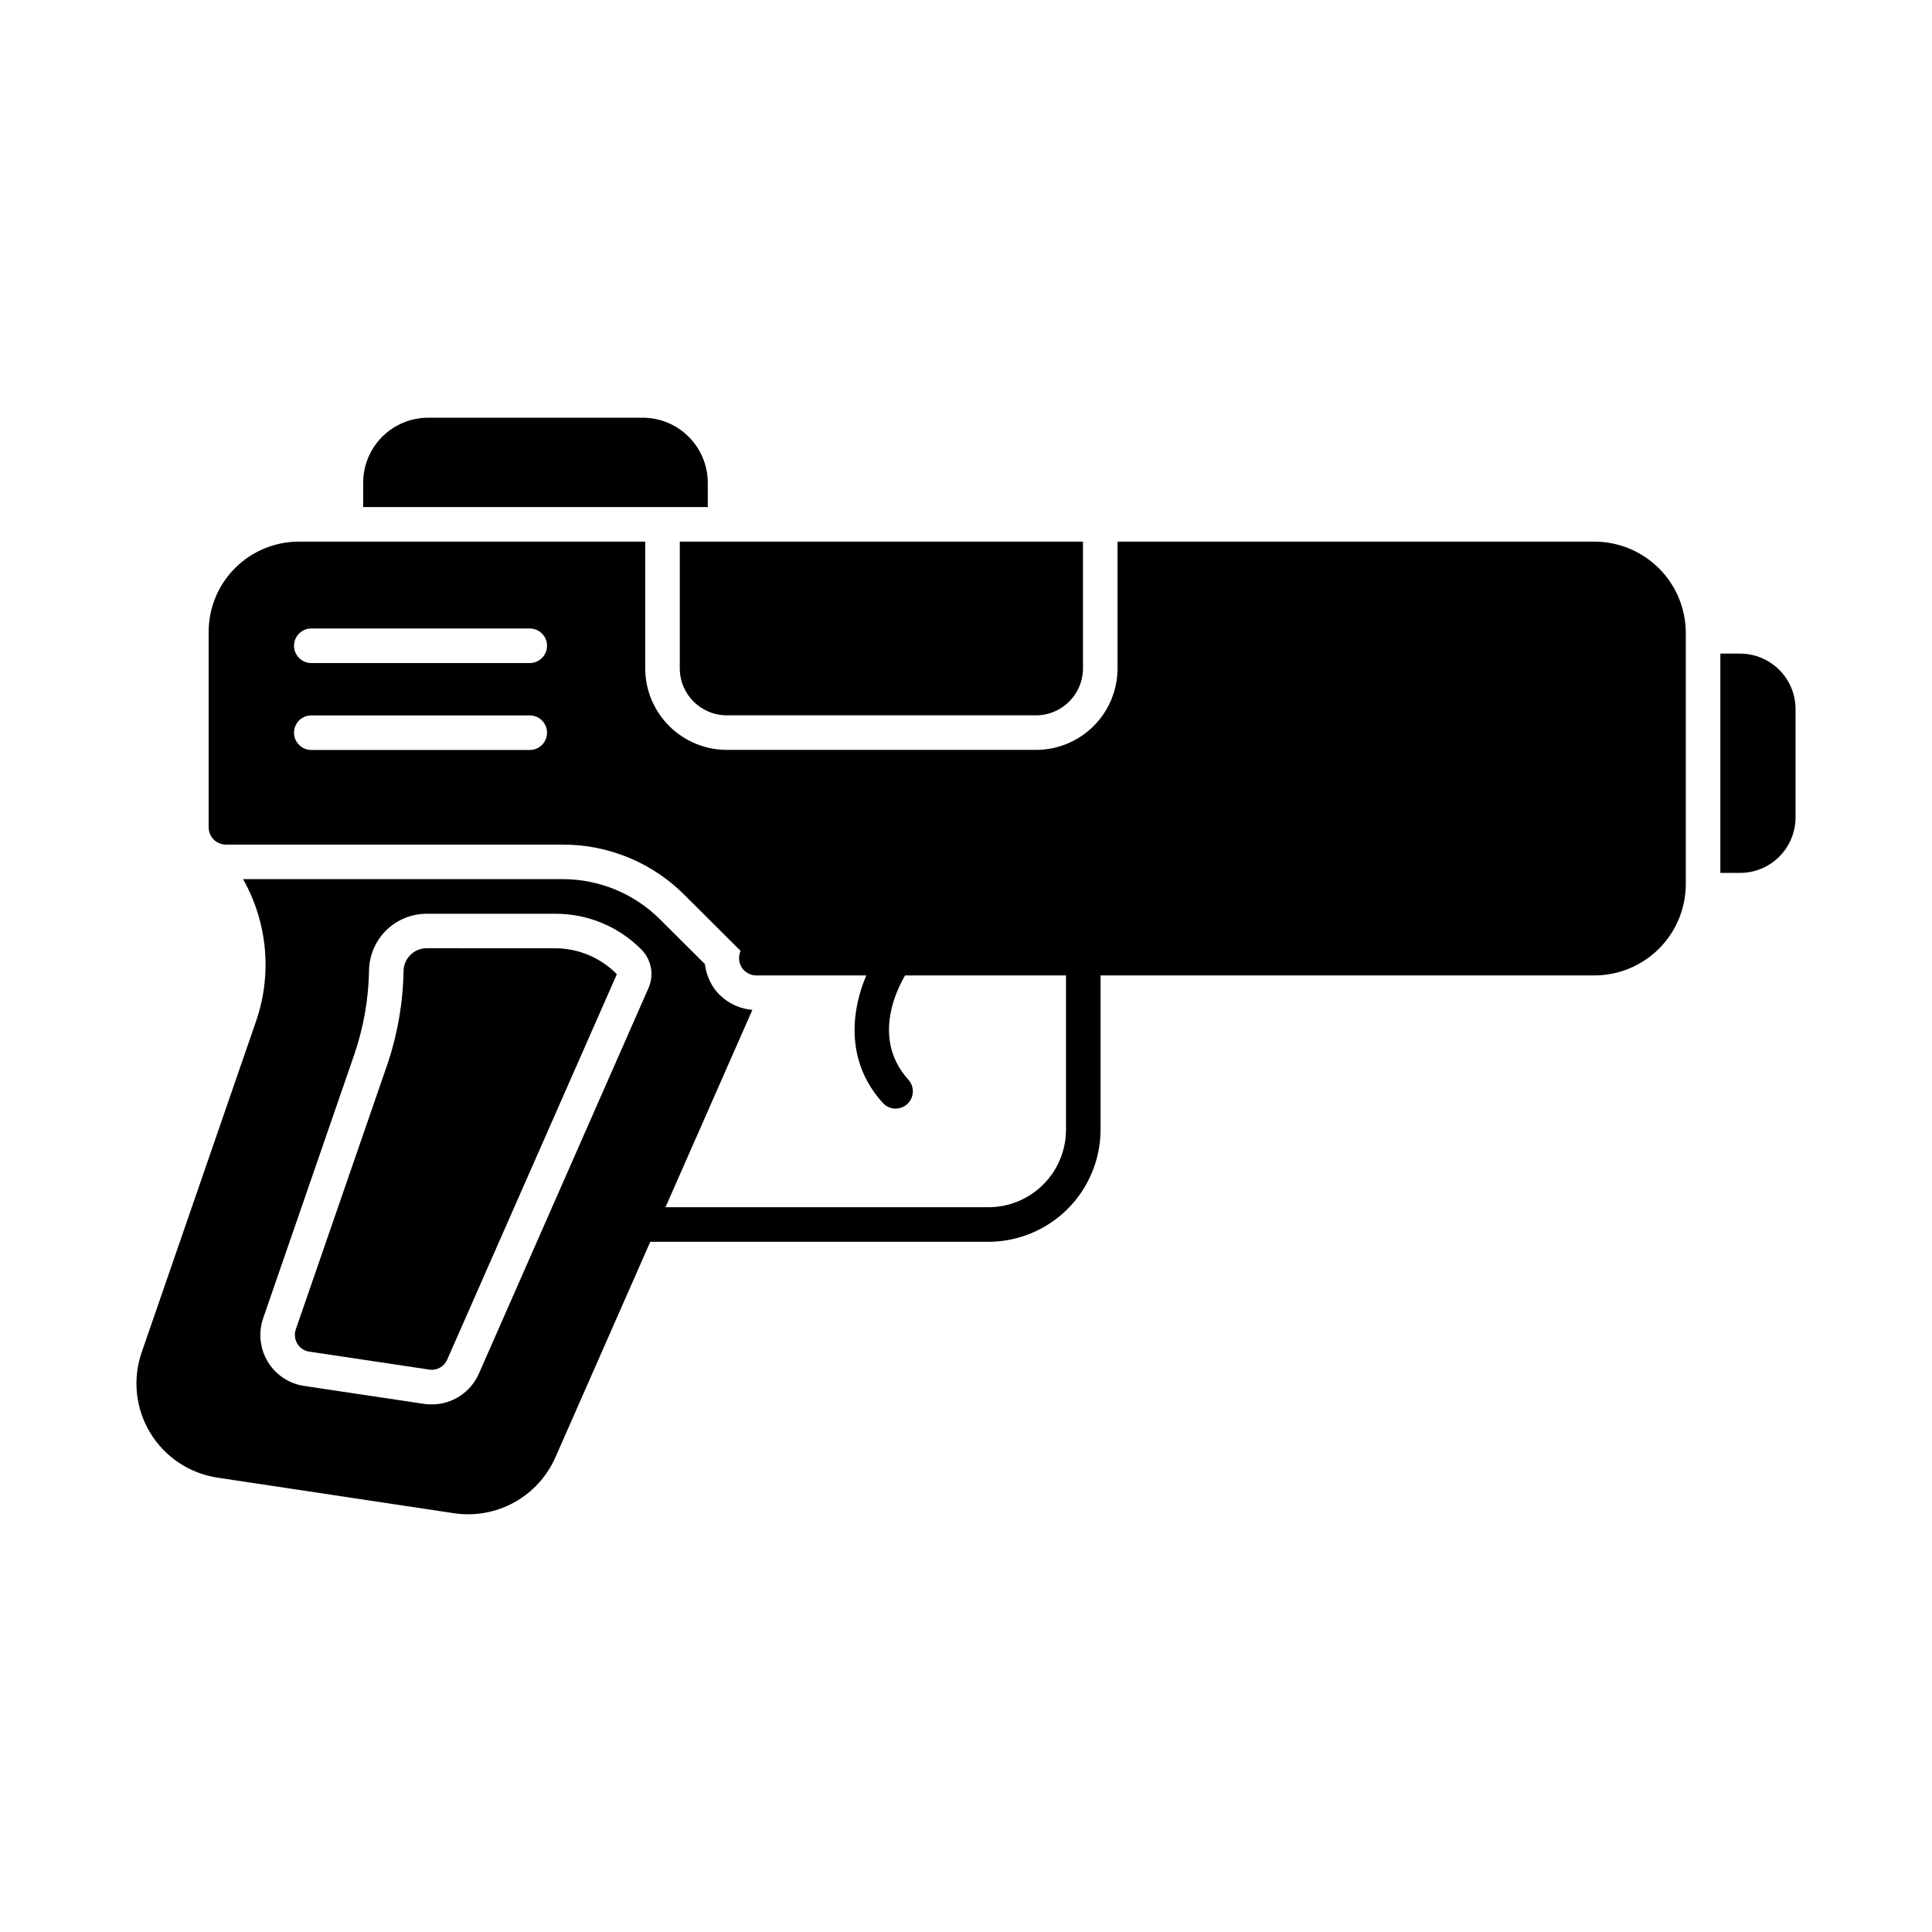 <?xml version="1.0" encoding="UTF-8"?>
<!-- Uploaded to: ICON Repo, www.iconrepo.com, Generator: ICON Repo Mixer Tools -->
<svg fill="#000000" width="800px" height="800px" version="1.1" viewBox="144 144 512 512" xmlns="http://www.w3.org/2000/svg">
 <g>
  <path d="m324.15 321.11v-33.57h106.85v33.57c0 6.863-5.551 12.43-12.41 12.457h-82.031c-6.859-0.027-12.41-5.594-12.41-12.457z"/>
  <path d="m566.53 287.54h-126.37v33.57c0 5.727-2.269 11.219-6.312 15.27-4.047 4.055-9.531 6.336-15.258 6.348h-82.031c-5.723-0.02-11.203-2.305-15.246-6.356-4.043-4.051-6.316-9.539-6.324-15.262v-33.57h-91.832c-6.324 0.012-12.387 2.531-16.859 7-4.473 4.473-6.988 10.535-7.004 16.863v51.848-0.004c0 1.215 0.484 2.379 1.344 3.238s2.023 1.344 3.238 1.344h89.219c12.176-0.039 23.859 4.812 32.43 13.465l14.746 14.703-0.047 0.09c-0.594 1.422-0.457 3.047 0.367 4.352 0.859 1.285 2.301 2.059 3.848 2.062h222.09c6.422-0.004 12.586-2.559 17.129-7.102s7.098-10.703 7.098-17.129v-66.504c0-6.422-2.555-12.586-7.098-17.129-4.543-4.543-10.707-7.098-17.129-7.098zm-282.14 55.211h-57.891c-2.527 0-4.578-2.051-4.578-4.578 0-2.531 2.051-4.582 4.578-4.582h57.891c2.531 0 4.582 2.051 4.582 4.582 0 2.527-2.051 4.578-4.582 4.578zm0-23.039-57.891 0.004c-2.527 0-4.578-2.051-4.578-4.582 0-2.527 2.051-4.578 4.578-4.578h57.891c2.531 0 4.582 2.051 4.582 4.578 0 2.531-2.051 4.582-4.582 4.582z"/>
  <path d="m291.12 395.3c6.148 0.008 12.039 2.484 16.352 6.871l-44.977 102.18v-0.004c-0.801 1.836-2.734 2.906-4.719 2.609l-31.824-4.762c-1.316-0.191-2.481-0.965-3.16-2.106-0.684-1.133-0.836-2.504-0.414-3.758l24.137-69.848v0.004c2.809-8.188 4.309-16.766 4.441-25.422 0.184-3.269 2.91-5.812 6.184-5.769z"/>
  <path d="m332.99 405.56c-1.168-1.848-1.918-3.926-2.199-6.09l-11.727-11.68c-6.863-6.93-16.215-10.82-25.969-10.809h-84.684c6.473 11.445 7.742 25.113 3.481 37.555l-30.363 87.895c-2.434 7.082-1.598 14.883 2.285 21.289 3.887 6.406 10.414 10.754 17.824 11.871l62.703 9.434h-0.004c5.477 0.812 11.07-0.191 15.918-2.863 4.848-2.676 8.688-6.867 10.922-11.93l52.215-118.62h-0.004c-4.203-0.332-8.027-2.559-10.398-6.047zm-17.129 0.273-44.977 102.25c-2.184 4.93-7.07 8.105-12.461 8.105-0.672 0-1.348-0.047-2.012-0.137l-31.828-4.766c-4-0.598-7.527-2.949-9.617-6.41-2.086-3.465-2.535-7.668-1.238-11.496l24.137-69.848c2.5-7.269 3.828-14.891 3.938-22.578 0.125-3.981 1.797-7.754 4.664-10.52 2.867-2.762 6.699-4.297 10.68-4.273h33.984c8.559-0.039 16.777 3.363 22.809 9.434 2.691 2.688 3.453 6.754 1.922 10.238z"/>
  <path d="m405.95 473.09h-92.598c-2.527 0-4.578-2.051-4.578-4.578 0-2.531 2.051-4.582 4.578-4.582h92.598c5.449-0.004 10.672-2.172 14.523-6.023 3.856-3.856 6.019-9.078 6.027-14.527v-45.473c0-2.531 2.051-4.582 4.578-4.582 2.531 0 4.582 2.051 4.582 4.582v45.477-0.004c-0.016 7.875-3.152 15.426-8.719 20.992-5.57 5.57-13.117 8.703-20.992 8.719z"/>
  <path d="m381.34 437.79c-1.293 0-2.527-0.551-3.394-1.508-13.242-14.605-5.996-33.246-0.312-41.066 1.484-2.047 4.348-2.504 6.398-1.023 2.047 1.484 2.504 4.348 1.023 6.398-0.488 0.684-11.844 16.832-0.32 29.543l-0.004-0.004c1.219 1.344 1.531 3.277 0.797 4.934-0.734 1.66-2.375 2.727-4.188 2.727z"/>
  <path d="m619.84 331.91v28.719c-0.008 3.898-1.555 7.633-4.312 10.391-2.758 2.758-6.492 4.305-10.391 4.312h-5.223v-58.121h5.223c3.898 0.004 7.633 1.555 10.391 4.309 2.758 2.758 4.305 6.496 4.312 10.391z"/>
  <path d="m331.57 271.92v6.457h-91.324v-6.457c0-4.566 1.816-8.945 5.047-12.176 3.227-3.231 7.606-5.043 12.172-5.047h56.84c4.57 0 8.957 1.812 12.191 5.043 3.238 3.227 5.062 7.606 5.074 12.18z"/>
 </g>
</svg>